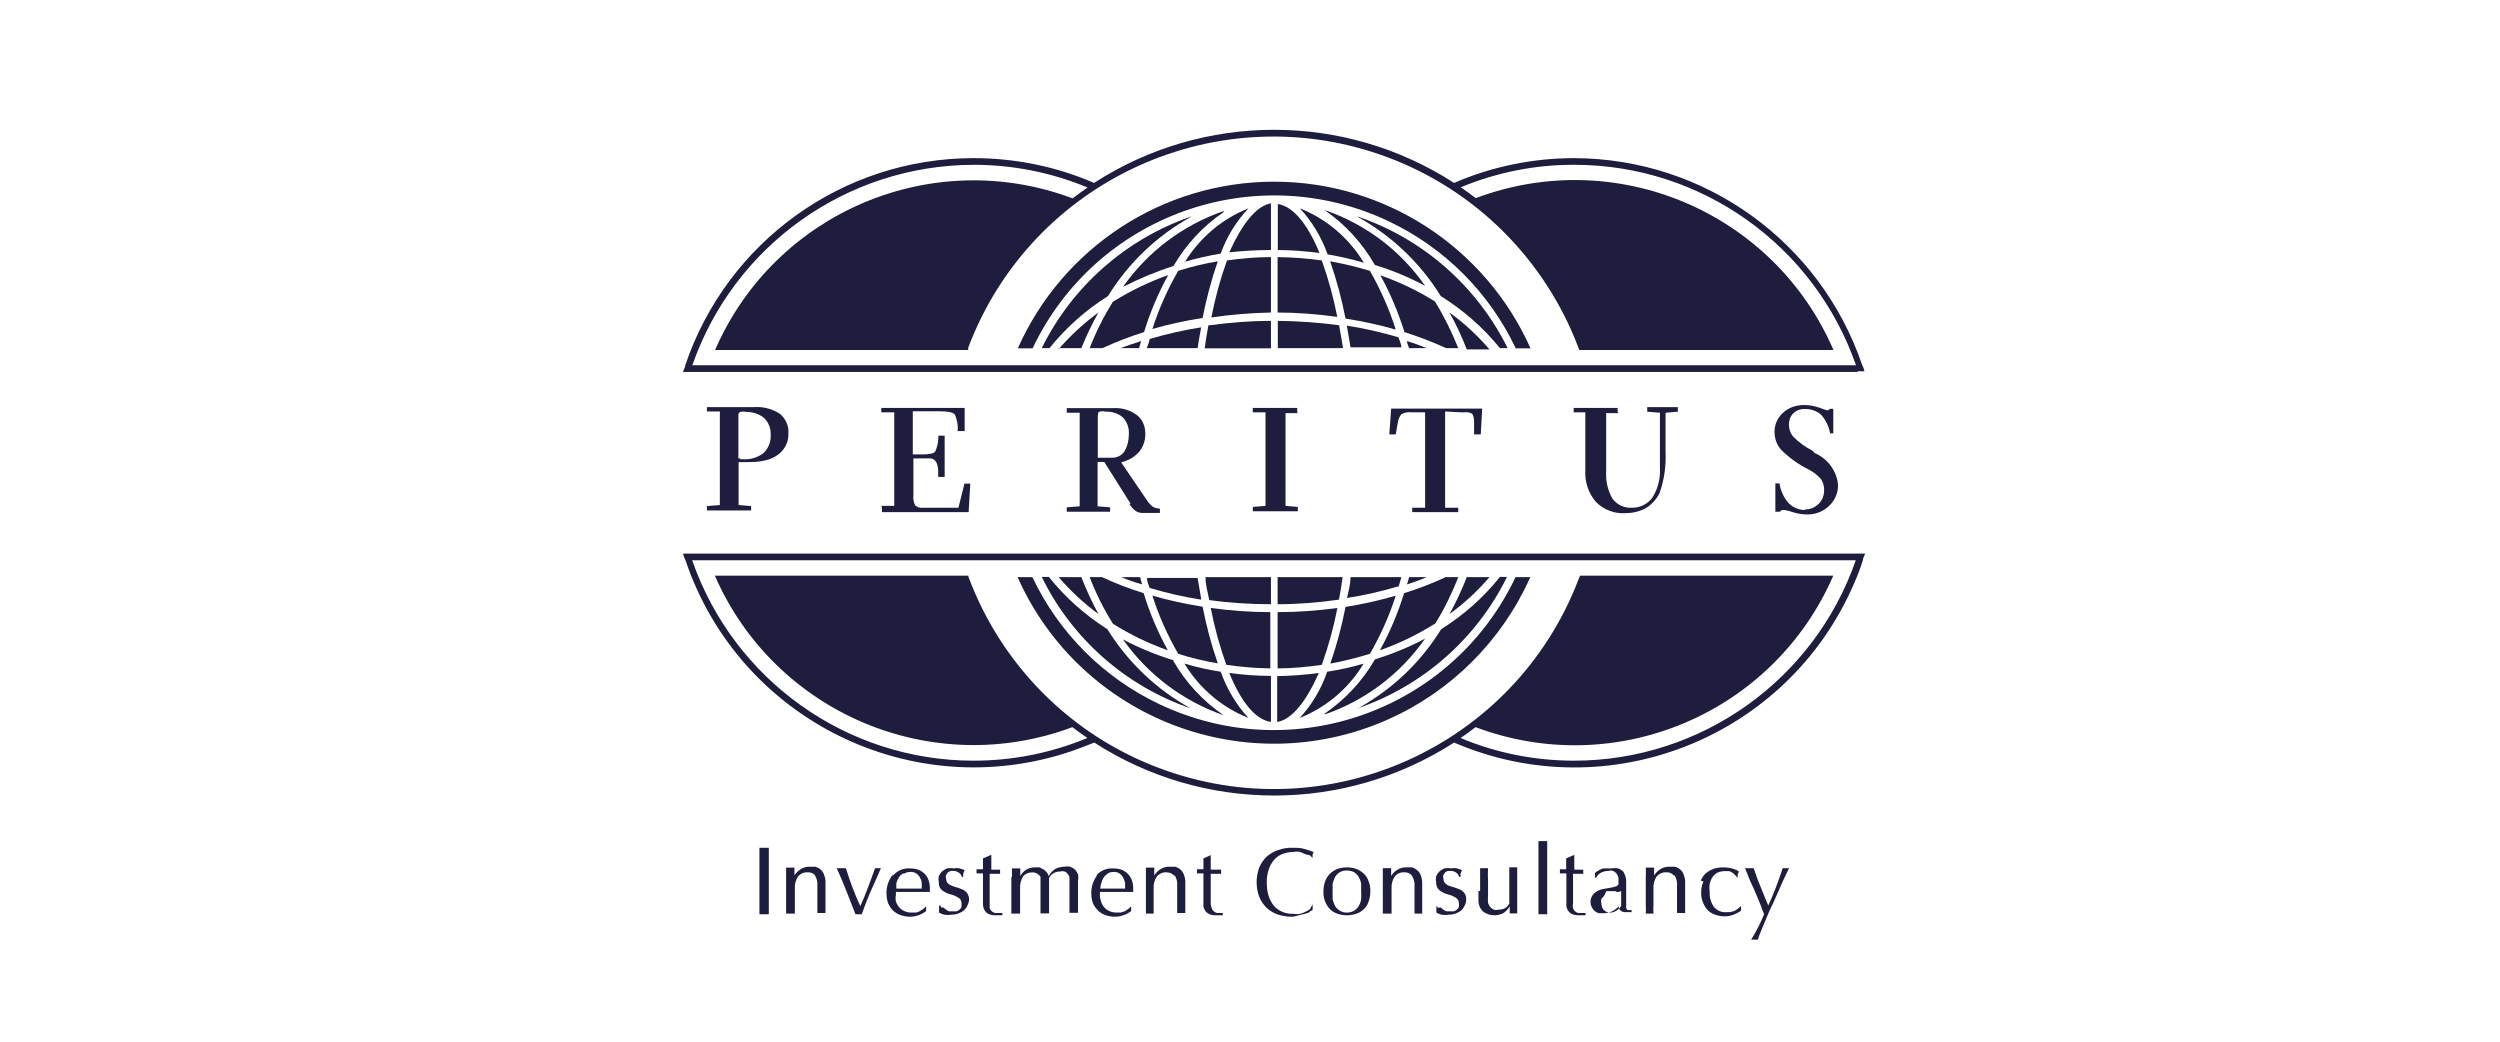 <?xml version="1.0" encoding="UTF-8"?>
<svg xmlns="http://www.w3.org/2000/svg" id="a" version="1.1" viewBox="0 0 119.99 50">
  <defs>
    <style>
      .cls-1 {
        fill: #1e1d3d;
        stroke-width: 0px;
      }
    </style>
  </defs>
  <path class="cls-1" d="M86.65,24.48c-.31,0-.6-.12-.81-.34-.23-.26-.38-.59-.43-.94h-.2v1.36h.21l.1-.08h.12c.15.02.29.06.43.11.2.06.42.1.63.1.4.02.8-.13,1.09-.41.28-.26.43-.62.43-1-.06-.68-.5-1.27-1.13-1.54l-.1-.11c-.34-.17-.65-.4-.92-.67-.14-.16-.21-.37-.21-.58s.07-.4.21-.54c.15-.15.36-.22.57-.21.28,0,.56.09.77.28.22.25.37.56.43.89h.15v-1.18h-.15l-.09.07h-.09l-.36-.13c-.23-.08-.48-.12-.72-.12-.37,0-.73.12-1,.37-.26.23-.41.56-.41.91,0,.32.1.62.31.86.38.38.82.7,1.3.94.24.12.46.28.63.49.1.16.15.34.14.52,0,.25-.09.49-.27.66s-.41.27-.66.26M89.14,17.82h.34c0-.11-.07-.21-.11-.32-2.02-5.91-7.56-9.89-13.81-9.91-1.98,0-3.95.4-5.77,1.19-5.26-3.4-12.02-3.4-17.28,0-1.82-.79-3.79-1.19-5.78-1.19-6.27,0-11.83,4-13.84,9.94,0,.11-.08.21-.11.32h56.39l-.03-.03ZM46.74,7.91c1.87,0,3.73.37,5.46,1.09-.25.17-.48.34-.72.52-6.75-2.53-14.29.67-17.16,7.28h12.15v-.11c3.05-8.09,12.08-12.17,20.16-9.13,4.2,1.58,7.51,4.89,9.11,9.08l.06.16h12.2c-2.86-6.62-10.42-9.83-17.17-7.29-.23-.18-.47-.35-.72-.52,1.73-.72,3.59-1.09,5.46-1.08,6.09,0,11.51,3.87,13.51,9.62h-55.85c2-5.75,7.42-9.61,13.51-9.62M77.64,19.79v-.21h-2.11v.21h.56v2.8c-.03.55.15,1.09.51,1.5.36.37.87.57,1.39.54.35,0,.69-.07,1-.24.28-.17.51-.42.66-.72.23-.64.32-1.32.29-2h0v-1.86l.59-.05v-.22h-1.47v.22l.61.05v2.64c.03.5-.09,1-.36,1.43-.23.32-.61.5-1,.49-.36.02-.71-.15-.92-.44-.23-.4-.33-.86-.3-1.32v-2.78h.61s-.06-.04-.06-.04ZM70.14,19.79h.12c.14-.02.28,0,.4.07.06.1.09.22.09.34v.65h.32l.07-1.24h-4.37l-.09,1.24h.31l.1-.57c.02-.15.08-.29.17-.4.15-.08.31-.11.48-.09h.66v4.58h-.62v.21h2.21v-.21h-.63v-4.62l.78.04ZM42.33,24.36v.22h4.16l.08-1.37h-.28l-.29,1.16h-1.7c-.13.02-.27-.02-.37-.11-.08-.15-.11-.31-.09-.48v-1.78h.78c.26,0,.39.2.41.6v.29h.31v-1.98h-.3c0,.27-.04.53-.16.77-.08.09-.28.13-.61.13h-.46v-2.07h1.28c.41,0,.66.05.74.16.11.25.16.52.13.79h.34v-1.11h-4v.21h.62v4.49h-.62s.03.08.03.08ZM36.66,22.11c.19-.03.38-.1.55-.2.19-.11.36-.27.47-.46.11-.19.17-.42.16-.64.03-.36-.13-.72-.41-.95-.37-.24-.8-.35-1.24-.32h-2.26v.21h.62v4.49l-.62.05v.21h2.12v-.21l-.6-.05v-2.06h.32c.3,0,.6,0,.9-.07M35.53,22h-.09v-2.09c0-.06.03-.12.09-.14.1-.02.19-.02.29,0,.31,0,.61.09.85.29.22.21.33.5.32.8.02.33-.1.65-.34.88-.28.22-.64.33-1,.3h-.14M54.21,24.19c.08.13.17.24.29.33.09.06.21.1.32.1h.85v-.21c-.12,0-.24-.03-.34-.09-.12-.09-.21-.2-.29-.32l-1.23-1.81c.34-.08.64-.25.87-.51.2-.25.3-.56.29-.88,0-.35-.14-.68-.42-.89-.33-.24-.73-.35-1.14-.32h-2.21v.22h.62v4.49l-.62.05v.21h2.08v-.21l-.6-.05v-2.13h.32l1.26,2s-.05.02-.05.02ZM52.7,19.92c0-.08,0-.14.06-.16.1-.03.21-.03.31,0,.3-.02.59.08.82.27.21.22.31.51.29.81,0,.29-.06.57-.21.82-.13.2-.35.31-.59.31h-.69v-2.05h0ZM33.13,26.57h-.34c0,.1.07.21.11.32,2.58,7.65,10.87,11.75,18.51,9.17.37-.13.74-.27,1.11-.42,5.26,3.39,12.01,3.39,17.27,0,7.41,3.19,16.01-.23,19.2-7.64.16-.36.3-.73.42-1.11,0-.11.08-.22.11-.32h-56.39ZM75.56,36.51c-1.87,0-3.73-.36-5.46-1.09.25-.16.48-.34.72-.52,6.75,2.54,14.3-.66,17.17-7.27h-12.15s-.05.1-.07.16c-3.08,8.08-12.12,12.13-20.2,9.05-4.21-1.6-7.52-4.94-9.09-9.16v-.05h-12.17c2.88,6.6,10.42,9.79,17.16,7.27.24.18.48.36.72.52-1.73.72-3.59,1.09-5.46,1.09-6.09,0-11.51-3.87-13.51-9.62h55.85c-2,5.75-7.42,9.61-13.51,9.62M62.26,19.79v-.21h-2.13v.21h.61v4.49l-.61.05v.21h2.16v-.21l-.59-.05v-4.45h.59l-.03-.04Z"></path>
  <path class="cls-1" d="M36.45,41.29v-.6h.45v3.19h-.45v-2.59"></path>
  <path class="cls-1" d="M39.15,42.05c-.08-.12-.22-.19-.37-.18-.18-.02-.36.06-.48.2-.11.17-.16.36-.15.56v1.22h-.42v-2.21h.4v.37h0c.08-.12.19-.22.31-.3.13-.08.29-.12.44-.11h.26c.09.03.17.07.24.13.08.07.14.15.17.25.05.13.08.26.07.4v1.44h-.39v-1.3c.02-.19-.03-.37-.13-.53"></path>
  <path class="cls-1" d="M40.63,42.78c-.14-.36-.3-.73-.47-1.11h.44c.09.31.2.61.31.91s.24.6.38.91l.18-.41.18-.46.18-.48.17-.47h.28c-.16.38-.33.75-.49,1.11s-.3.74-.43,1.1h-.3c-.14-.36-.29-.73-.43-1.1"></path>
  <path class="cls-1" d="M42.88,42c.2-.22.49-.34.79-.32.15,0,.29.02.43.07.11.05.21.12.3.21.08.09.14.19.17.3.04.12.06.24.06.37v.18h-1.63v.13c-.02.11-.02.23,0,.34.04.1.09.19.16.27s.15.14.25.18c.11.05.22.07.34.07h.19c.07,0,.13-.03.19-.06l.18-.11.14-.13h0v.23c-.1.08-.22.14-.34.19-.14.05-.28.08-.43.08-.16,0-.31-.03-.46-.08-.13-.05-.26-.12-.36-.22s-.17-.21-.23-.34c-.05-.14-.08-.29-.08-.44-.02-.32.08-.64.27-.9M43.33,41.93c-.08.05-.14.11-.19.19-.05.08-.09.17-.12.26v.27h1.22v-.27c0-.09-.04-.17-.08-.25s-.1-.15-.17-.2c-.09-.06-.19-.09-.3-.08-.1,0-.2.02-.29.08"></path>
  <path class="cls-1" d="M45.28,43.55l.12.11.15.08h.36s.1-.04.14-.08c.04-.03.08-.08.1-.13v-.18c0-.08-.03-.16-.09-.22-.06-.05-.13-.09-.2-.12-.08-.04-.17-.07-.26-.09s-.18-.06-.26-.11c-.08-.04-.15-.1-.21-.17-.05-.09-.08-.2-.07-.31-.02-.09-.02-.19,0-.28.04-.08.09-.16.15-.22.07-.06.15-.11.24-.15.11-.02.22-.02.33,0,.1-.02.19-.02.29,0l.23.08s-.05.11-.07.17v.16h-.06c-.03-.08-.07-.15-.14-.2-.08-.06-.17-.09-.27-.09h-.13l-.13.06-.09.13c-.02.06-.02.11,0,.17,0,.08.02.17.08.23s.13.1.21.13c.08.04.17.06.26.08l.26.1c.08.04.15.1.2.17.06.09.1.2.09.31,0,.09-.03.18-.07.26-.03.09-.09.17-.16.24-.08.07-.17.12-.27.16-.11.04-.22.06-.34.06-.12.02-.24.02-.36,0-.08-.02-.17-.06-.24-.1v-.34h.05l.07.1h.09Z"></path>
  <path class="cls-1" d="M47.58,41.05v.69h.42v.2h-.5v1.65c.02.06.06.12.12.16.06.05.13.08.21.07h.28v.11h-.36c-.16,0-.31-.04-.43-.15-.1-.12-.15-.27-.14-.42v-1.44h-.31v-.2h.31v-.52l.39-.17v.02s0,0,.01,0Z"></path>
  <path class="cls-1" d="M48.57,42.11v-.43h.4v.37h0c.13-.26.4-.42.69-.42h.23l.2.1c.06.04.11.09.16.15.04.05.07.11.08.18h0c.07-.14.18-.26.31-.35.13-.07.29-.11.44-.11.09-.02.19-.02.28,0,.08.03.16.07.23.13.06.07.11.14.15.23.02.11.02.22,0,.33v1.52h-.41v-1.68c0-.07-.04-.13-.08-.18s-.09-.1-.15-.12c-.08-.02-.15-.02-.23,0-.1,0-.2.02-.28.07-.07.03-.13.08-.18.15l-.06.1v1.69h-.41v-1.76c-.09-.13-.23-.21-.39-.21-.17,0-.34.06-.45.2-.1.17-.15.36-.14.56v1.22h-.42v-1.77"></path>
  <path class="cls-1" d="M52.63,42c.2-.22.5-.34.8-.32.14,0,.29.02.42.07.11.05.22.12.3.21.08.09.14.19.18.3.04.12.06.24.06.37v.18h-1.6v.13c0,.12.02.23.06.34.03.1.08.19.15.27s.15.14.25.18c.11.05.23.07.35.07h.18c.07-.02.13-.04.2-.06l.17-.11s.1-.08.14-.13h0v.23c-.11.08-.22.15-.35.19-.14.05-.28.08-.43.08-.16,0-.31-.03-.46-.08-.13-.05-.25-.12-.35-.22-.1-.1-.18-.21-.24-.34-.05-.14-.08-.29-.08-.44-.02-.32.08-.64.27-.9M53.17,41.93c-.08.05-.15.11-.2.19-.05.08-.09.17-.11.26-.03.09-.05.18-.05.27h1.19v-.27c-.02-.09-.05-.17-.09-.25s-.1-.15-.17-.2c-.08-.06-.19-.09-.29-.08-.1,0-.21.02-.29.08"></path>
  <path class="cls-1" d="M56.37,42.05c-.09-.12-.22-.18-.37-.18-.18-.02-.36.06-.48.2-.11.17-.16.36-.15.56v1.22h-.37v-2.21h.4v.38h0c.08-.13.18-.23.31-.31s.29-.12.44-.11h.26c.09.03.17.07.24.13.08.07.14.15.17.25.05.13.08.26.07.4v1.44h-.39v-1.3c.02-.19-.03-.37-.13-.53"></path>
  <path class="cls-1" d="M58.11,41.05v.69h.5v.2h-.5v1.43c0,.08.02.15.05.22.02.07.05.12.11.16.06.05.13.08.21.07h.21v.11h-.36c-.16,0-.31-.04-.43-.15-.11-.11-.16-.27-.14-.42v-1.44h-.31v-.2h.31v-.52l.38-.17s-.03.02-.03.02Z"></path>
  <path class="cls-1" d="M62.87,43.77c-.07.04-.14.06-.21.08l-.29.07c-.12.04-.24.07-.37.08-.23,0-.46-.04-.68-.11-.2-.07-.38-.18-.53-.32-.15-.15-.27-.32-.35-.52-.17-.45-.17-.96,0-1.41.08-.2.2-.37.35-.52.16-.14.35-.25.55-.32.23-.08.47-.12.71-.11.19,0,.38,0,.56.06.15.04.3.09.45.15-.03.03-.05.06-.06.1v.18h0l-.13-.13-.22-.05c-.08-.04-.17-.08-.26-.11-.1-.02-.2-.02-.3,0-.17,0-.35.03-.51.09-.16.05-.3.15-.41.27-.12.13-.21.29-.27.46-.07.22-.11.44-.1.67,0,.22.03.45.1.66.06.17.15.33.27.47.12.12.26.21.41.27.16.06.34.09.51.08.1.02.2.02.3,0,.09-.02.18-.05.27-.1.07-.03.14-.07.21-.12l.13-.24h0v.28l-.14.07"></path>
  <path class="cls-1" d="M63.62,42.25c.06-.14.15-.26.26-.36.11-.09.23-.16.36-.2s.27-.06.41-.06.27.02.4.06c.13.04.25.11.36.2.12.1.21.22.26.36.07.17.11.35.1.53,0,.19-.03.37-.1.54-.05.14-.14.26-.26.36-.1.09-.23.15-.36.19-.13.04-.26.06-.4.06s-.28-.02-.41-.06c-.13-.04-.26-.1-.36-.19-.11-.1-.2-.22-.26-.36-.07-.17-.11-.35-.1-.54,0-.18.03-.36.1-.53M63.96,43.16c.03.11.07.23.12.33.06.09.14.17.23.22.1.06.22.1.34.09.12,0,.24-.03.34-.09.09-.05.17-.13.22-.22.06-.1.1-.21.12-.33.01-.13.01-.25,0-.38v-.37c-.02-.11-.06-.22-.12-.32-.05-.09-.13-.17-.22-.23-.1-.05-.22-.08-.34-.08s-.24.02-.34.08-.17.13-.23.23c-.05.1-.09.21-.12.32v.75"></path>
  <path class="cls-1" d="M67.79,42.05c-.09-.12-.23-.19-.38-.18-.18-.02-.36.06-.47.2-.11.17-.16.36-.15.56v1.22h-.42v-2.18h.4v.38h0c.07-.13.18-.24.31-.31.13-.08.28-.12.43-.11h.27c.08.03.16.07.23.13.08.06.15.15.18.25.05.13.07.26.07.4v1.44h-.37v-1.3c.02-.19-.03-.37-.13-.53"></path>
  <path class="cls-1" d="M69.15,43.55l.12.11.15.08h.36s.1-.04.14-.08c.05-.03.08-.08.1-.13.01-.06.01-.12,0-.18,0-.08-.03-.16-.09-.22-.06-.05-.13-.09-.2-.12-.08-.04-.17-.07-.26-.09-.09-.02-.18-.06-.26-.11-.08-.04-.15-.1-.2-.17-.06-.09-.09-.2-.08-.31-.02-.09-.02-.19,0-.28.04-.08.09-.16.15-.22.07-.06.15-.11.24-.15.11-.02.22-.02.33,0,.1-.02.19-.02.29,0l.23.08s-.05.11-.07.17v.16h-.06c-.03-.08-.07-.15-.14-.2-.08-.06-.17-.09-.27-.09h-.14l-.12.06-.09.13c-.02.06-.02.11,0,.17,0,.08.02.17.08.23.06.06.12.1.2.13l.27.08.26.1c.08.04.15.1.2.17.06.09.09.2.08.31,0,.09-.02.18-.06.26-.04.09-.09.17-.16.24-.08.07-.17.12-.27.16-.11.04-.22.06-.34.06-.12.02-.24.02-.36,0-.08-.02-.17-.06-.24-.1v-.17c.01-.06.01-.11,0-.17h0l.07.1h.14,0Z"></path>
  <path class="cls-1" d="M71.04,42.76v-1.09h.38c-.01.21-.01.41,0,.62v.68c-.01.12-.01.25,0,.37.03.07.06.13.1.19.05.05.11.09.17.13.08.02.15.02.23,0,.12,0,.23-.02.33-.08.08-.05.14-.13.19-.21v-1.74h.38v2.21h-.36v-.34h0c-.08.13-.18.25-.31.33-.13.06-.27.1-.42.1-.2,0-.4-.06-.56-.19-.15-.15-.22-.35-.21-.56v-.42"></path>
  <path class="cls-1" d="M73.84,41.38v-1.01h.42v3.51h-.42v-2.5"></path>
  <path class="cls-1" d="M75.56,41.05v.69h.43v.2h-.49v1.43c-.02.07-.02.15,0,.22.02.06.06.12.11.16.06.05.13.08.21.07h.28v.11h-.35c-.16,0-.32-.04-.43-.15s-.16-.27-.14-.42v-1.44h-.31v-.2h.3v-.52l.39-.17s0,.02,0,.02Z"></path>
  <path class="cls-1" d="M76.99,41.68h.36c.1-.02.21-.02.31,0,.09.03.17.08.24.14.04.05.07.11.09.18.04.09.06.19.06.29v1.31l.06.08h.2v.1h-.3c-.08,0-.17-.02-.23-.08-.06-.05-.09-.12-.09-.2-.09.1-.21.19-.33.25-.13.05-.26.08-.4.08h-.23c-.07-.02-.14-.06-.2-.11-.05-.05-.1-.11-.13-.18-.04-.07-.06-.16-.06-.24-.01-.16.06-.32.18-.43.14-.12.3-.19.48-.21l.39-.07.21-.06.08-.08v-.33c-.02-.07-.05-.13-.09-.19-.04-.05-.1-.1-.16-.13-.08-.02-.16-.02-.24,0-.12,0-.23.03-.34.08-.1.05-.19.14-.24.24h-.06v-.22c.12-.1.25-.17.39-.22M77.52,42.77h-.42l-.11.23s-.09.09-.13.14c-.02.07-.02.15,0,.22,0,.12.04.24.13.33.08.07.18.11.28.11.11,0,.23-.03.32-.1.09-.06.17-.13.22-.23v-.7l-.18.05"></path>
  <path class="cls-1" d="M80.36,42.05c-.08-.12-.22-.19-.37-.18-.18-.02-.36.06-.48.2-.11.17-.16.36-.15.56v.81c-.01.14-.01.27,0,.41h-.37c.01-.14.01-.27,0-.41v-1.36c.01-.15.01-.29,0-.44h.4v.38h0c.08-.13.18-.23.31-.31s.29-.12.44-.11h.26c.09.03.17.07.24.13.08.07.14.15.17.25.05.13.08.26.07.4v1.44h-.39v-1.3c.02-.19-.03-.37-.13-.53"></path>
  <path class="cls-1" d="M81.63,42.26c.06-.14.15-.26.26-.36.11-.09.24-.16.38-.21.14-.04.29-.06.44-.06s.3.02.45.06c.11.03.21.07.3.14l-.06.15v.16h0l-.1-.12-.13-.12s-.11-.07-.17-.09h-.2c-.12,0-.25.02-.36.07-.1.05-.18.12-.24.21-.07.1-.11.21-.14.32-.02.13-.02.27,0,.4-.02.26.06.52.21.73.15.17.37.26.59.24h.19c.07-.02.13-.04.2-.06l.17-.11.14-.13h0v.23c-.11.08-.23.14-.35.19-.14.05-.28.08-.43.08-.14,0-.27-.02-.4-.06-.13-.04-.26-.1-.37-.19-.11-.1-.19-.22-.25-.36-.08-.17-.12-.35-.11-.54,0-.18.03-.36.11-.52"></path>
  <path class="cls-1" d="M84.55,43.56l-.17-.42c-.07-.15-.12-.3-.19-.45l-.2-.43c-.05-.14-.1-.26-.14-.36s-.08-.18-.1-.23h.42c.1.3.2.59.33.89s.23.59.37.9c.13-.28.25-.56.37-.88s.23-.61.32-.91h.31s-.06.12-.11.22l-.18.38-.21.48-.24.54c-.09.18-.17.36-.25.54l-.22.52c-.07.16-.13.31-.18.44-.04.1-.08.2-.11.31h-.32c.24-.39.45-.8.62-1.22l-.13-.32"></path>
  <path class="cls-1" d="M63.85,12.57c.31.89.55,1.8.73,2.72.81.13,1.62.3,2.41.53-.31-.98-.73-1.93-1.24-2.82-.62-.19-1.26-.34-1.9-.46"></path>
  <path class="cls-1" d="M55.18,16.23c0,.16-.09.32-.14.48h2.44c.06-.35.11-.7.17-1-.83.13-1.66.32-2.47.56"></path>
  <path class="cls-1" d="M61.33,9.76v2.24c.67,0,1.34.06,2,.14-.57-1.39-1.26-2.23-2-2.35"></path>
  <path class="cls-1" d="M64.65,15.67c.06.34.12.69.17,1h2.44c0-.16-.09-.32-.14-.48-.81-.24-1.64-.43-2.47-.56"></path>
  <path class="cls-1" d="M67.63,16.71h.85c-.3-.12-.62-.24-.95-.34,0,.11.07.23.1.34"></path>
  <path class="cls-1" d="M65.99,12.72c.83.25,1.64.59,2.41,1-1.18-1.7-2.87-2.97-4.83-3.64,1,.69,1.82,1.59,2.42,2.64"></path>
  <path class="cls-1" d="M64.19,15.24c-.18-.93-.43-1.85-.75-2.74-.7-.1-1.41-.15-2.12-.16v2.66c.96,0,1.92.08,2.87.21"></path>
  <path class="cls-1" d="M61.33,15.4v1.31h3.13c-.06-.37-.12-.74-.19-1.1-.97-.13-1.96-.2-2.94-.21"></path>
  <path class="cls-1" d="M58,15.61c-.07.36-.13.73-.18,1.11h3.18v-1.32c-.98,0-1.96.08-2.93.21"></path>
  <path class="cls-1" d="M69.57,15c.32.57.59,1.16.83,1.77h1.09c-.57-.66-1.21-1.26-1.92-1.77"></path>
  <path class="cls-1" d="M59,12.11c.66-.07,1.33-.11,2-.11v-2.24c-.71.12-1.39,1-2,2.35"></path>
  <path class="cls-1" d="M62.39,10c.59.64,1.04,1.39,1.33,2.21.59.1,1.17.23,1.74.4-.71-1.18-1.79-2.1-3.07-2.61"></path>
  <path class="cls-1" d="M66.25,13.21c.48.87.86,1.78,1.16,2.73.68.22,1.35.47,2,.77h.58c-.31-.78-.68-1.53-1.12-2.24-.83-.52-1.71-.94-2.63-1.26"></path>
  <path class="cls-1" d="M61.15,8.72c-5.32,0-10.14,3.14-12.3,8h.71c3.03-6.4,10.68-9.14,17.09-6.1,2.68,1.27,4.83,3.42,6.1,6.1h.71c-2.17-4.86-6.99-8-12.31-8"></path>
  <path class="cls-1" d="M65.15,10.4c1.64.91,3.02,2.22,4,3.81,1.08.67,2.04,1.51,2.84,2.5h.37c-1.47-2.97-4.05-5.24-7.18-6.31"></path>
  <path class="cls-1" d="M58.11,15.24c.96-.14,1.92-.22,2.89-.24v-2.66c-.71,0-1.41.06-2.11.16-.32.89-.57,1.81-.75,2.74"></path>
  <path class="cls-1" d="M58.73,10.13c-1.95.67-3.65,1.95-4.83,3.64.78-.4,1.59-.74,2.42-1,.6-1.03,1.42-1.92,2.41-2.59"></path>
  <path class="cls-1" d="M56.85,12.57c.57-.17,1.15-.3,1.74-.4.29-.81.74-1.54,1.33-2.17-1.28.51-2.36,1.43-3.07,2.61"></path>
  <path class="cls-1" d="M56.55,13c-.51.88-.93,1.82-1.24,2.79.79-.23,1.6-.4,2.41-.53.18-.92.42-1.83.73-2.72-.64.11-1.28.26-1.9.46"></path>
  <path class="cls-1" d="M53.42,14.47c-.44.71-.82,1.46-1.12,2.24h.61c.65-.3,1.32-.56,2-.77.29-.95.68-1.87,1.16-2.74-.92.33-1.8.75-2.63,1.27"></path>
  <path class="cls-1" d="M53.82,16.71h.85l.1-.34c-.33.1-.65.22-1,.34"></path>
  <path class="cls-1" d="M50.81,16.71h1.09c.24-.59.51-1.16.82-1.71-.7.51-1.34,1.1-1.91,1.76"></path>
  <path class="cls-1" d="M57.15,10.4c-3.12,1.08-5.69,3.35-7.15,6.31h.37c.79-.98,1.74-1.83,2.81-2.5.98-1.59,2.36-2.91,4-3.81"></path>
  <path class="cls-1" d="M72.74,27.7c-3.03,6.4-10.68,9.14-17.09,6.1-2.68-1.27-4.83-3.42-6.1-6.1h-.71c3.03,6.8,10.99,9.85,17.78,6.83,3.04-1.35,5.47-3.79,6.83-6.83,0,0-.71,0-.71,0Z"></path>
  <path class="cls-1" d="M52.72,29.47c-.31-.57-.58-1.16-.82-1.77h-1.09c.57.66,1.21,1.26,1.91,1.77"></path>
  <path class="cls-1" d="M68.88,29.94c.44-.71.81-1.46,1.11-2.24h-.6c-.65.3-1.32.56-2,.77-.29.95-.68,1.87-1.16,2.74.92-.32,1.8-.75,2.63-1.27"></path>
  <path class="cls-1" d="M61,29v-1.3h-3.14c0,.38.11.75.18,1.1.98.14,1.97.2,2.96.2"></path>
  <path class="cls-1" d="M56.32,31.69c-.84-.26-1.65-.59-2.42-1,1.19,1.69,2.88,2.96,4.83,3.64-.99-.68-1.81-1.56-2.41-2.6"></path>
  <path class="cls-1" d="M64.19,29.18c-.95.13-1.91.2-2.87.2v2.7c.71,0,1.42-.07,2.12-.17.32-.89.57-1.8.75-2.73"></path>
  <path class="cls-1" d="M67.12,28.18c.05-.15.09-.32.14-.48h-2.44c0,.36-.11.71-.17,1,.84-.13,1.66-.32,2.47-.56"></path>
  <path class="cls-1" d="M64.26,28.8c.07-.35.13-.72.18-1.1h-3.12v1.3c.98,0,1.97-.08,2.94-.22"></path>
  <path class="cls-1" d="M58.45,31.84c-.31-.89-.55-1.8-.73-2.72-.81-.13-1.62-.3-2.41-.53.31.97.73,1.91,1.24,2.79.62.2,1.26.35,1.9.46"></path>
  <path class="cls-1" d="M63.3,32.3c-.66.09-1.33.14-2,.15v2.2c.71-.11,1.4-1,2-2.35"></path>
  <path class="cls-1" d="M54.67,27.7h-.85c.3.13.62.24,1,.35-.04-.11-.07-.23-.1-.35"></path>
  <path class="cls-1" d="M56.05,31.21c-.48-.87-.87-1.79-1.16-2.74-.68-.21-1.35-.47-2-.77h-.59c.3.78.67,1.53,1.12,2.24.83.52,1.71.95,2.63,1.27"></path>
  <path class="cls-1" d="M59.92,34.46c-.59-.64-1.04-1.4-1.33-2.22-.59-.09-1.17-.22-1.74-.39.71,1.18,1.79,2.1,3.07,2.61"></path>
  <path class="cls-1" d="M57.65,28.74c-.06-.34-.11-.68-.17-1h-2.43c0,.17.08.33.13.48.81.24,1.63.43,2.47.56"></path>
  <path class="cls-1" d="M58.11,29.18c.18.93.43,1.84.75,2.73.7.1,1.4.16,2.11.17v-2.7c-.96,0-1.91-.07-2.86-.2"></path>
  <path class="cls-1" d="M61,34.65v-2.21c-.67,0-1.34-.05-2-.14.57,1.39,1.25,2.24,2,2.35"></path>
  <path class="cls-1" d="M57.15,34c-1.64-.9-3.01-2.21-4-3.8-1.07-.68-2.02-1.52-2.81-2.51h-.34c1.45,2.97,4.03,5.24,7.15,6.31"></path>
  <path class="cls-1" d="M63.58,34.29c1.95-.67,3.64-1.95,4.82-3.64-.77.41-1.58.74-2.41,1-.6,1.04-1.42,1.92-2.41,2.6"></path>
  <path class="cls-1" d="M65.75,31.38c.51-.88.93-1.82,1.24-2.79-.79.23-1.6.41-2.41.54-.18.92-.42,1.83-.73,2.72.64-.12,1.28-.28,1.9-.47"></path>
  <path class="cls-1" d="M71.49,27.7h-1.09c-.24.61-.51,1.2-.83,1.77.71-.51,1.35-1.11,1.92-1.77"></path>
  <path class="cls-1" d="M68.48,27.7h-.85c-.03.12-.06.24-.1.35.33-.11.65-.22.95-.35"></path>
  <path class="cls-1" d="M65.45,31.85c-.57.17-1.16.3-1.75.39-.28.82-.73,1.58-1.32,2.22,1.28-.51,2.36-1.43,3.07-2.61"></path>
  <path class="cls-1" d="M65.15,34c3.13-1.07,5.72-3.34,7.18-6.31h-.34c-.79.99-1.75,1.84-2.82,2.51-.98,1.59-2.36,2.9-4,3.8"></path>
</svg>
